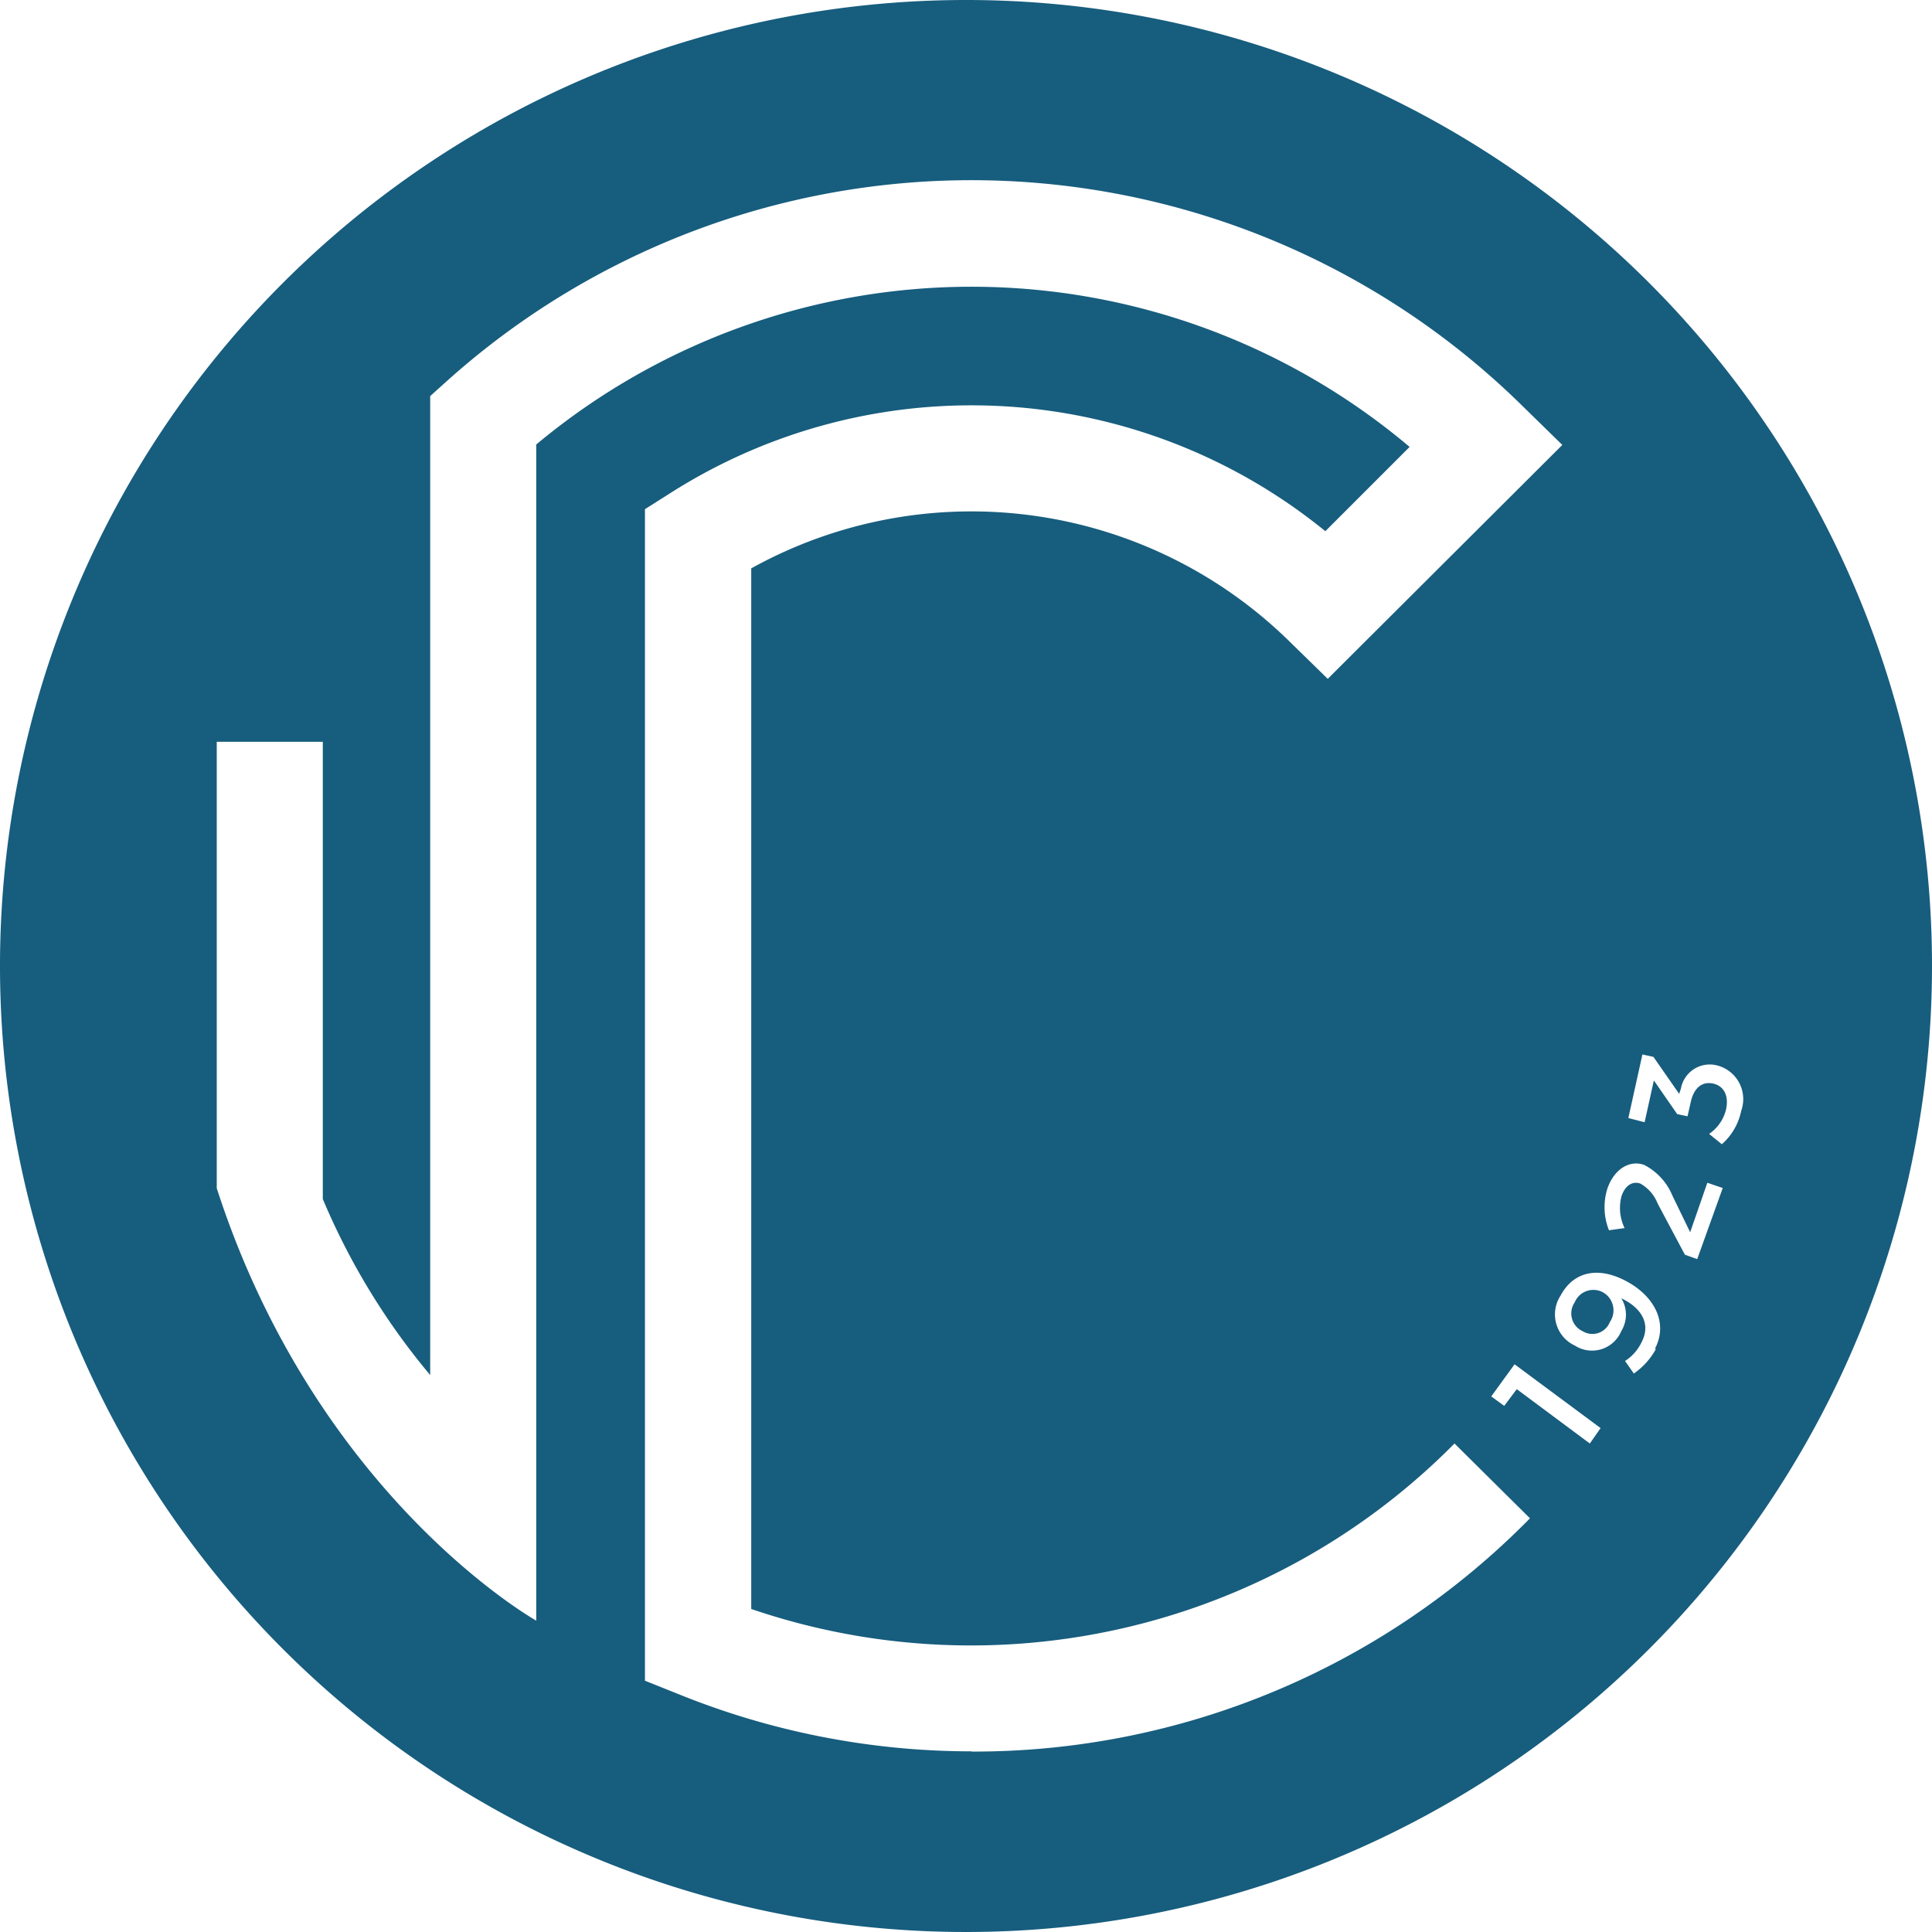<?xml version="1.0" encoding="UTF-8"?>
<svg xmlns="http://www.w3.org/2000/svg" viewBox="0 0 87.8 87.8">
  <defs>
    <style>.cls-1{fill:#175d7e;}</style>
  </defs>
  <g id="Calque_2" data-name="Calque 2">
    <g id="Calque_1-2" data-name="Calque 1">
      <path class="cls-1" d="M72.83,58.72a.92.92,0,0,0-1.27.47.89.89,0,0,0,.37,1.31.85.85,0,0,0,1.23-.42.94.94,0,0,0-.33-1.36"></path>
      <path class="cls-1" d="M43.9,0A43.9,43.9,0,1,0,87.8,43.9,43.89,43.89,0,0,0,43.9,0m.25,79.59A35.47,35.47,0,0,1,30.86,77l-1.55-.62V23.14l1.12-.71a25.47,25.47,0,0,1,29.8,1.71l3.83-3.83a30.87,30.87,0,0,0-39.69-.11V73.65S14.4,68.06,9.85,54V33.71h4.82V54.49a31.36,31.36,0,0,0,4.88,8V18l.8-.72a35.69,35.69,0,0,1,48.89,1.22L71,20.22,60.34,30.85l-1.71-1.67a20.63,20.63,0,0,0-24.49-3.35l0,47.29A30.9,30.9,0,0,0,66.1,65.6L69.53,69a35.42,35.42,0,0,1-25.38,10.6m28.1-14-3.32-2.47-.57.76-.59-.43L68.83,62l3.91,2.9Zm3-4.29a3.24,3.24,0,0,1-1,1.11l-.4-.57A2.07,2.07,0,0,0,74.6,61c.44-.84,0-1.56-.92-2a1.42,1.42,0,0,1,0,1.49,1.44,1.44,0,0,1-2.11.66,1.56,1.56,0,0,1-.65-2.27c.58-1.09,1.7-1.35,3-.65s1.89,1.92,1.29,3.06m1.92-4.07-.56-.2-1.24-2.33a1.79,1.79,0,0,0-.78-.9c-.37-.13-.7.09-.86.57a2.09,2.09,0,0,0,.14,1.45l-.71.1a2.83,2.83,0,0,1-.07-1.9c.3-.87,1-1.31,1.67-1.07A2.74,2.74,0,0,1,76,54.33L76.81,56l.78-2.25.7.24ZM78.25,52l-.58-.47a1.86,1.86,0,0,0,.77-1.11c.14-.64-.11-1.08-.6-1.18s-.86.2-1,.83l-.15.66-.47-.1-1.06-1.53L74.74,51,74,50.81l.64-2.89.5.11,1.17,1.68.08-.24A1.33,1.33,0,0,1,78,48.41a1.58,1.58,0,0,1,1.13,2.07A2.76,2.76,0,0,1,78.25,52"></path>
    </g>
  </g>
</svg>

